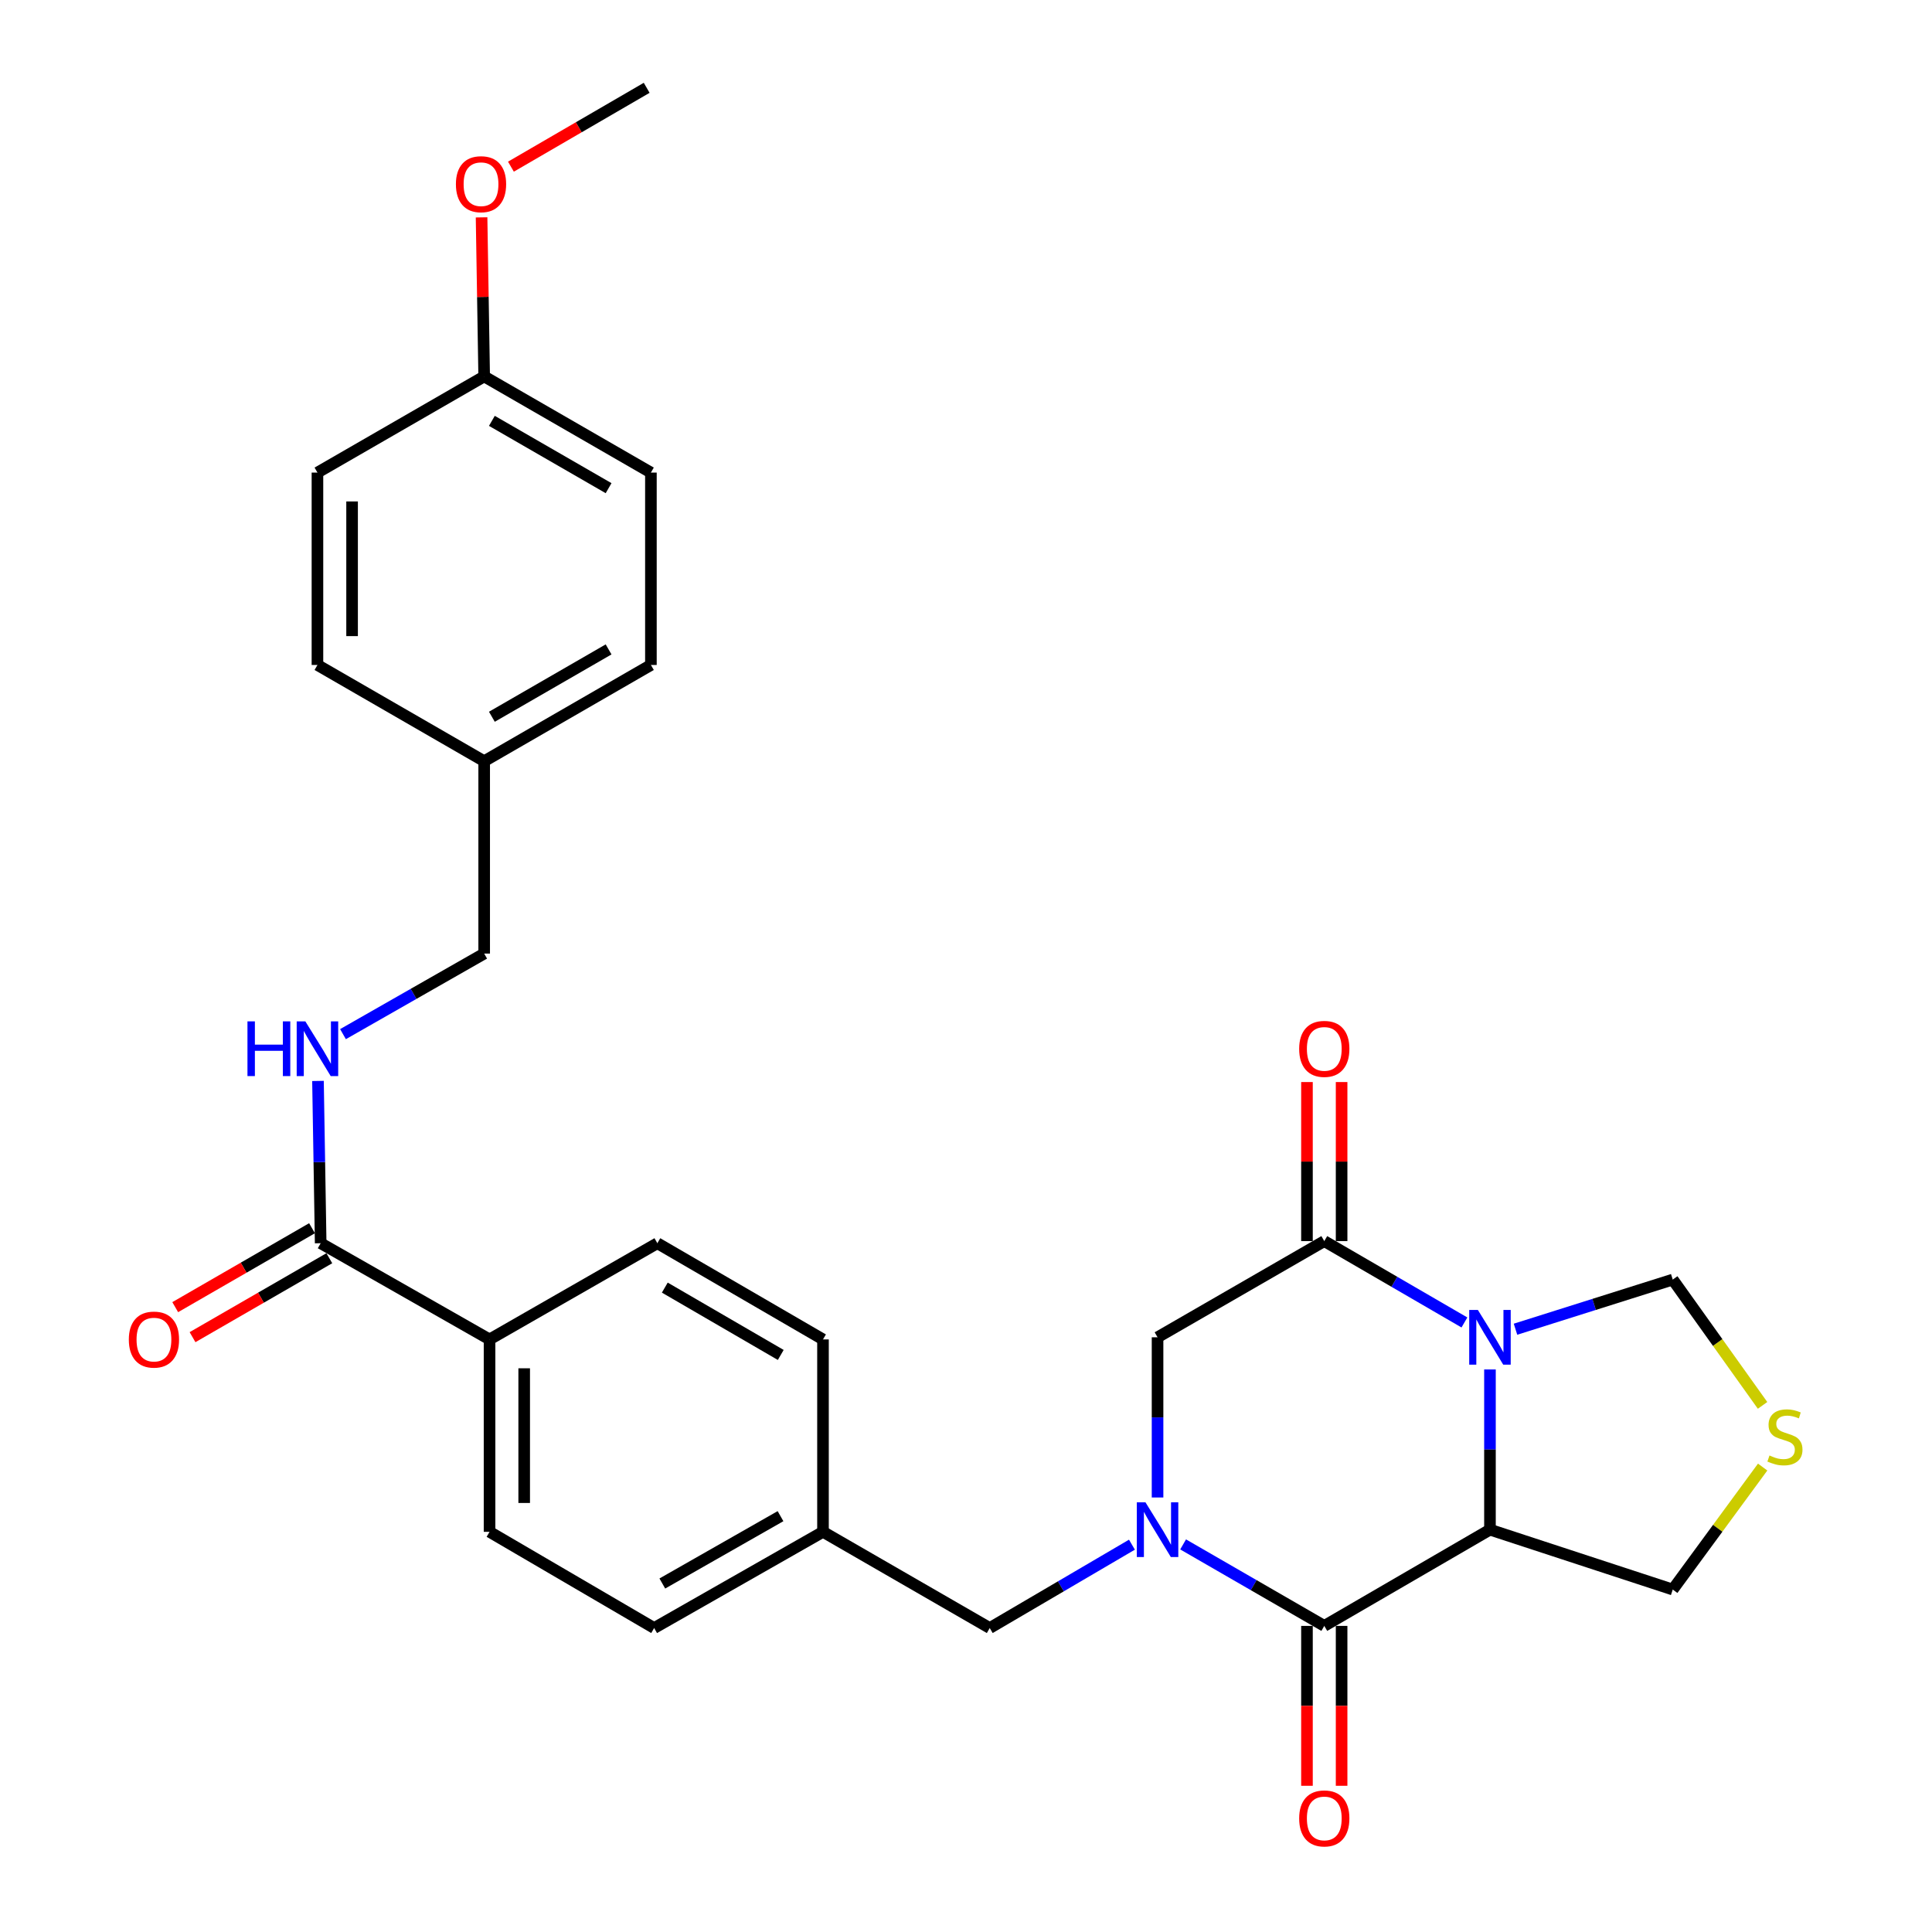 <?xml version='1.0' encoding='iso-8859-1'?>
<svg version='1.1' baseProfile='full'
              xmlns='http://www.w3.org/2000/svg'
                      xmlns:rdkit='http://www.rdkit.org/xml'
                      xmlns:xlink='http://www.w3.org/1999/xlink'
                  xml:space='preserve'
width='1000px' height='1000px' viewBox='0 0 1000 1000'>
<!-- END OF HEADER -->
<rect style='opacity:1.0;fill:#FFFFFF;stroke:none' width='1000' height='1000' x='0' y='0'> </rect>
<path class='bond-1' d='M 771.201,708.829 L 771.201,750.288' style='fill:none;fill-rule:evenodd;stroke:#0000FF;stroke-width:6px;stroke-linecap:butt;stroke-linejoin:miter;stroke-opacity:1' />
<path class='bond-1' d='M 771.201,750.288 L 771.201,791.748' style='fill:none;fill-rule:evenodd;stroke:#000000;stroke-width:6px;stroke-linecap:butt;stroke-linejoin:miter;stroke-opacity:1' />
<path class='bond-3' d='M 757.982,684.505 L 721.716,663.451' style='fill:none;fill-rule:evenodd;stroke:#0000FF;stroke-width:6px;stroke-linecap:butt;stroke-linejoin:miter;stroke-opacity:1' />
<path class='bond-3' d='M 721.716,663.451 L 685.449,642.396' style='fill:none;fill-rule:evenodd;stroke:#000000;stroke-width:6px;stroke-linecap:butt;stroke-linejoin:miter;stroke-opacity:1' />
<path class='bond-7' d='M 784.422,688.005 L 825.115,675.156' style='fill:none;fill-rule:evenodd;stroke:#0000FF;stroke-width:6px;stroke-linecap:butt;stroke-linejoin:miter;stroke-opacity:1' />
<path class='bond-7' d='M 825.115,675.156 L 865.809,662.307' style='fill:none;fill-rule:evenodd;stroke:#000000;stroke-width:6px;stroke-linecap:butt;stroke-linejoin:miter;stroke-opacity:1' />
<path class='bond-0' d='M 599.148,775.099 L 599.148,733.639' style='fill:none;fill-rule:evenodd;stroke:#0000FF;stroke-width:6px;stroke-linecap:butt;stroke-linejoin:miter;stroke-opacity:1' />
<path class='bond-0' d='M 599.148,733.639 L 599.148,692.18' style='fill:none;fill-rule:evenodd;stroke:#000000;stroke-width:6px;stroke-linecap:butt;stroke-linejoin:miter;stroke-opacity:1' />
<path class='bond-8' d='M 585.891,799.52 L 549.091,821.094' style='fill:none;fill-rule:evenodd;stroke:#0000FF;stroke-width:6px;stroke-linecap:butt;stroke-linejoin:miter;stroke-opacity:1' />
<path class='bond-8' d='M 549.091,821.094 L 512.29,842.668' style='fill:none;fill-rule:evenodd;stroke:#000000;stroke-width:6px;stroke-linecap:butt;stroke-linejoin:miter;stroke-opacity:1' />
<path class='bond-30' d='M 612.379,799.385 L 648.914,820.474' style='fill:none;fill-rule:evenodd;stroke:#0000FF;stroke-width:6px;stroke-linecap:butt;stroke-linejoin:miter;stroke-opacity:1' />
<path class='bond-30' d='M 648.914,820.474 L 685.449,841.562' style='fill:none;fill-rule:evenodd;stroke:#000000;stroke-width:6px;stroke-linecap:butt;stroke-linejoin:miter;stroke-opacity:1' />
<path class='bond-2' d='M 771.201,791.748 L 685.449,841.562' style='fill:none;fill-rule:evenodd;stroke:#000000;stroke-width:6px;stroke-linecap:butt;stroke-linejoin:miter;stroke-opacity:1' />
<path class='bond-14' d='M 771.201,791.748 L 865.809,822.746' style='fill:none;fill-rule:evenodd;stroke:#000000;stroke-width:6px;stroke-linecap:butt;stroke-linejoin:miter;stroke-opacity:1' />
<path class='bond-10' d='M 676.484,841.562 L 676.484,882.941' style='fill:none;fill-rule:evenodd;stroke:#000000;stroke-width:6px;stroke-linecap:butt;stroke-linejoin:miter;stroke-opacity:1' />
<path class='bond-10' d='M 676.484,882.941 L 676.484,924.321' style='fill:none;fill-rule:evenodd;stroke:#FF0000;stroke-width:6px;stroke-linecap:butt;stroke-linejoin:miter;stroke-opacity:1' />
<path class='bond-10' d='M 694.413,841.562 L 694.413,882.941' style='fill:none;fill-rule:evenodd;stroke:#000000;stroke-width:6px;stroke-linecap:butt;stroke-linejoin:miter;stroke-opacity:1' />
<path class='bond-10' d='M 694.413,882.941 L 694.413,924.321' style='fill:none;fill-rule:evenodd;stroke:#FF0000;stroke-width:6px;stroke-linecap:butt;stroke-linejoin:miter;stroke-opacity:1' />
<path class='bond-4' d='M 685.449,642.396 L 599.148,692.18' style='fill:none;fill-rule:evenodd;stroke:#000000;stroke-width:6px;stroke-linecap:butt;stroke-linejoin:miter;stroke-opacity:1' />
<path class='bond-12' d='M 694.413,642.396 L 694.413,601.231' style='fill:none;fill-rule:evenodd;stroke:#000000;stroke-width:6px;stroke-linecap:butt;stroke-linejoin:miter;stroke-opacity:1' />
<path class='bond-12' d='M 694.413,601.231 L 694.413,560.067' style='fill:none;fill-rule:evenodd;stroke:#FF0000;stroke-width:6px;stroke-linecap:butt;stroke-linejoin:miter;stroke-opacity:1' />
<path class='bond-12' d='M 676.484,642.396 L 676.484,601.231' style='fill:none;fill-rule:evenodd;stroke:#000000;stroke-width:6px;stroke-linecap:butt;stroke-linejoin:miter;stroke-opacity:1' />
<path class='bond-12' d='M 676.484,601.231 L 676.484,560.067' style='fill:none;fill-rule:evenodd;stroke:#FF0000;stroke-width:6px;stroke-linecap:butt;stroke-linejoin:miter;stroke-opacity:1' />
<path class='bond-5' d='M 165.983,643.491 L 253.389,693.285' style='fill:none;fill-rule:evenodd;stroke:#000000;stroke-width:6px;stroke-linecap:butt;stroke-linejoin:miter;stroke-opacity:1' />
<path class='bond-9' d='M 165.983,643.491 L 165.285,601.493' style='fill:none;fill-rule:evenodd;stroke:#000000;stroke-width:6px;stroke-linecap:butt;stroke-linejoin:miter;stroke-opacity:1' />
<path class='bond-9' d='M 165.285,601.493 L 164.587,559.495' style='fill:none;fill-rule:evenodd;stroke:#0000FF;stroke-width:6px;stroke-linecap:butt;stroke-linejoin:miter;stroke-opacity:1' />
<path class='bond-13' d='M 161.503,635.726 L 126.098,656.154' style='fill:none;fill-rule:evenodd;stroke:#000000;stroke-width:6px;stroke-linecap:butt;stroke-linejoin:miter;stroke-opacity:1' />
<path class='bond-13' d='M 126.098,656.154 L 90.693,676.582' style='fill:none;fill-rule:evenodd;stroke:#FF0000;stroke-width:6px;stroke-linecap:butt;stroke-linejoin:miter;stroke-opacity:1' />
<path class='bond-13' d='M 170.463,651.256 L 135.058,671.684' style='fill:none;fill-rule:evenodd;stroke:#000000;stroke-width:6px;stroke-linecap:butt;stroke-linejoin:miter;stroke-opacity:1' />
<path class='bond-13' d='M 135.058,671.684 L 99.653,692.112' style='fill:none;fill-rule:evenodd;stroke:#FF0000;stroke-width:6px;stroke-linecap:butt;stroke-linejoin:miter;stroke-opacity:1' />
<path class='bond-6' d='M 912.302,727.422 L 889.056,694.864' style='fill:none;fill-rule:evenodd;stroke:#CCCC00;stroke-width:6px;stroke-linecap:butt;stroke-linejoin:miter;stroke-opacity:1' />
<path class='bond-6' d='M 889.056,694.864 L 865.809,662.307' style='fill:none;fill-rule:evenodd;stroke:#000000;stroke-width:6px;stroke-linecap:butt;stroke-linejoin:miter;stroke-opacity:1' />
<path class='bond-29' d='M 912.347,759.349 L 889.078,791.047' style='fill:none;fill-rule:evenodd;stroke:#CCCC00;stroke-width:6px;stroke-linecap:butt;stroke-linejoin:miter;stroke-opacity:1' />
<path class='bond-29' d='M 889.078,791.047 L 865.809,822.746' style='fill:none;fill-rule:evenodd;stroke:#000000;stroke-width:6px;stroke-linecap:butt;stroke-linejoin:miter;stroke-opacity:1' />
<path class='bond-17' d='M 512.29,842.668 L 425.98,792.874' style='fill:none;fill-rule:evenodd;stroke:#000000;stroke-width:6px;stroke-linecap:butt;stroke-linejoin:miter;stroke-opacity:1' />
<path class='bond-18' d='M 177.533,535.271 L 214.072,514.421' style='fill:none;fill-rule:evenodd;stroke:#0000FF;stroke-width:6px;stroke-linecap:butt;stroke-linejoin:miter;stroke-opacity:1' />
<path class='bond-18' d='M 214.072,514.421 L 250.61,493.571' style='fill:none;fill-rule:evenodd;stroke:#000000;stroke-width:6px;stroke-linecap:butt;stroke-linejoin:miter;stroke-opacity:1' />
<path class='bond-11' d='M 253.389,693.285 L 253.389,792.874' style='fill:none;fill-rule:evenodd;stroke:#000000;stroke-width:6px;stroke-linecap:butt;stroke-linejoin:miter;stroke-opacity:1' />
<path class='bond-11' d='M 271.318,708.224 L 271.318,777.935' style='fill:none;fill-rule:evenodd;stroke:#000000;stroke-width:6px;stroke-linecap:butt;stroke-linejoin:miter;stroke-opacity:1' />
<path class='bond-31' d='M 253.389,693.285 L 340.247,643.491' style='fill:none;fill-rule:evenodd;stroke:#000000;stroke-width:6px;stroke-linecap:butt;stroke-linejoin:miter;stroke-opacity:1' />
<path class='bond-15' d='M 340.247,643.491 L 425.98,693.285' style='fill:none;fill-rule:evenodd;stroke:#000000;stroke-width:6px;stroke-linecap:butt;stroke-linejoin:miter;stroke-opacity:1' />
<path class='bond-15' d='M 344.102,666.465 L 404.115,701.32' style='fill:none;fill-rule:evenodd;stroke:#000000;stroke-width:6px;stroke-linecap:butt;stroke-linejoin:miter;stroke-opacity:1' />
<path class='bond-16' d='M 253.389,792.874 L 338.584,842.668' style='fill:none;fill-rule:evenodd;stroke:#000000;stroke-width:6px;stroke-linecap:butt;stroke-linejoin:miter;stroke-opacity:1' />
<path class='bond-21' d='M 425.98,792.874 L 425.98,693.285' style='fill:none;fill-rule:evenodd;stroke:#000000;stroke-width:6px;stroke-linecap:butt;stroke-linejoin:miter;stroke-opacity:1' />
<path class='bond-22' d='M 425.98,792.874 L 338.584,842.668' style='fill:none;fill-rule:evenodd;stroke:#000000;stroke-width:6px;stroke-linecap:butt;stroke-linejoin:miter;stroke-opacity:1' />
<path class='bond-22' d='M 403.994,784.764 L 342.817,819.62' style='fill:none;fill-rule:evenodd;stroke:#000000;stroke-width:6px;stroke-linecap:butt;stroke-linejoin:miter;stroke-opacity:1' />
<path class='bond-19' d='M 250.61,493.571 L 250.61,393.993' style='fill:none;fill-rule:evenodd;stroke:#000000;stroke-width:6px;stroke-linecap:butt;stroke-linejoin:miter;stroke-opacity:1' />
<path class='bond-23' d='M 250.61,393.993 L 164.309,344.189' style='fill:none;fill-rule:evenodd;stroke:#000000;stroke-width:6px;stroke-linecap:butt;stroke-linejoin:miter;stroke-opacity:1' />
<path class='bond-24' d='M 250.61,393.993 L 336.91,344.189' style='fill:none;fill-rule:evenodd;stroke:#000000;stroke-width:6px;stroke-linecap:butt;stroke-linejoin:miter;stroke-opacity:1' />
<path class='bond-24' d='M 254.593,370.993 L 315.003,336.131' style='fill:none;fill-rule:evenodd;stroke:#000000;stroke-width:6px;stroke-linecap:butt;stroke-linejoin:miter;stroke-opacity:1' />
<path class='bond-20' d='M 250.61,194.837 L 336.91,244.611' style='fill:none;fill-rule:evenodd;stroke:#000000;stroke-width:6px;stroke-linecap:butt;stroke-linejoin:miter;stroke-opacity:1' />
<path class='bond-20' d='M 254.597,217.834 L 315.007,252.676' style='fill:none;fill-rule:evenodd;stroke:#000000;stroke-width:6px;stroke-linecap:butt;stroke-linejoin:miter;stroke-opacity:1' />
<path class='bond-27' d='M 250.61,194.837 L 249.934,153.673' style='fill:none;fill-rule:evenodd;stroke:#000000;stroke-width:6px;stroke-linecap:butt;stroke-linejoin:miter;stroke-opacity:1' />
<path class='bond-27' d='M 249.934,153.673 L 249.259,112.508' style='fill:none;fill-rule:evenodd;stroke:#FF0000;stroke-width:6px;stroke-linecap:butt;stroke-linejoin:miter;stroke-opacity:1' />
<path class='bond-32' d='M 250.61,194.837 L 164.309,244.611' style='fill:none;fill-rule:evenodd;stroke:#000000;stroke-width:6px;stroke-linecap:butt;stroke-linejoin:miter;stroke-opacity:1' />
<path class='bond-26' d='M 164.309,344.189 L 164.309,244.611' style='fill:none;fill-rule:evenodd;stroke:#000000;stroke-width:6px;stroke-linecap:butt;stroke-linejoin:miter;stroke-opacity:1' />
<path class='bond-26' d='M 182.239,329.252 L 182.239,259.548' style='fill:none;fill-rule:evenodd;stroke:#000000;stroke-width:6px;stroke-linecap:butt;stroke-linejoin:miter;stroke-opacity:1' />
<path class='bond-25' d='M 336.91,344.189 L 336.91,244.611' style='fill:none;fill-rule:evenodd;stroke:#000000;stroke-width:6px;stroke-linecap:butt;stroke-linejoin:miter;stroke-opacity:1' />
<path class='bond-28' d='M 264.455,86.268 L 299.587,65.861' style='fill:none;fill-rule:evenodd;stroke:#FF0000;stroke-width:6px;stroke-linecap:butt;stroke-linejoin:miter;stroke-opacity:1' />
<path class='bond-28' d='M 299.587,65.861 L 334.719,45.455' style='fill:none;fill-rule:evenodd;stroke:#000000;stroke-width:6px;stroke-linecap:butt;stroke-linejoin:miter;stroke-opacity:1' />
<path  class='atom-0' d='M 764.941 678.02
L 774.221 693.02
Q 775.141 694.5, 776.621 697.18
Q 778.101 699.86, 778.181 700.02
L 778.181 678.02
L 781.941 678.02
L 781.941 706.34
L 778.061 706.34
L 768.101 689.94
Q 766.941 688.02, 765.701 685.82
Q 764.501 683.62, 764.141 682.94
L 764.141 706.34
L 760.461 706.34
L 760.461 678.02
L 764.941 678.02
' fill='#0000FF'/>
<path  class='atom-1' d='M 592.888 777.588
L 602.168 792.588
Q 603.088 794.068, 604.568 796.748
Q 606.048 799.428, 606.128 799.588
L 606.128 777.588
L 609.888 777.588
L 609.888 805.908
L 606.008 805.908
L 596.048 789.508
Q 594.888 787.588, 593.648 785.388
Q 592.448 783.188, 592.088 782.508
L 592.088 805.908
L 588.408 805.908
L 588.408 777.588
L 592.888 777.588
' fill='#0000FF'/>
<path  class='atom-7' d='M 915.881 753.357
Q 916.201 753.477, 917.521 754.037
Q 918.841 754.597, 920.281 754.957
Q 921.761 755.277, 923.201 755.277
Q 925.881 755.277, 927.441 753.997
Q 929.001 752.677, 929.001 750.397
Q 929.001 748.837, 928.201 747.877
Q 927.441 746.917, 926.241 746.397
Q 925.041 745.877, 923.041 745.277
Q 920.521 744.517, 919.001 743.797
Q 917.521 743.077, 916.441 741.557
Q 915.401 740.037, 915.401 737.477
Q 915.401 733.917, 917.801 731.717
Q 920.241 729.517, 925.041 729.517
Q 928.321 729.517, 932.041 731.077
L 931.121 734.157
Q 927.721 732.757, 925.161 732.757
Q 922.401 732.757, 920.881 733.917
Q 919.361 735.037, 919.401 736.997
Q 919.401 738.517, 920.161 739.437
Q 920.961 740.357, 922.081 740.877
Q 923.241 741.397, 925.161 741.997
Q 927.721 742.797, 929.241 743.597
Q 930.761 744.397, 931.841 746.037
Q 932.961 747.637, 932.961 750.397
Q 932.961 754.317, 930.321 756.437
Q 927.721 758.517, 923.361 758.517
Q 920.841 758.517, 918.921 757.957
Q 917.041 757.437, 914.801 756.517
L 915.881 753.357
' fill='#CCCC00'/>
<path  class='atom-10' d='M 128.089 528.657
L 131.929 528.657
L 131.929 540.697
L 146.409 540.697
L 146.409 528.657
L 150.249 528.657
L 150.249 556.977
L 146.409 556.977
L 146.409 543.897
L 131.929 543.897
L 131.929 556.977
L 128.089 556.977
L 128.089 528.657
' fill='#0000FF'/>
<path  class='atom-10' d='M 158.049 528.657
L 167.329 543.657
Q 168.249 545.137, 169.729 547.817
Q 171.209 550.497, 171.289 550.657
L 171.289 528.657
L 175.049 528.657
L 175.049 556.977
L 171.169 556.977
L 161.209 540.577
Q 160.049 538.657, 158.809 536.457
Q 157.609 534.257, 157.249 533.577
L 157.249 556.977
L 153.569 556.977
L 153.569 528.657
L 158.049 528.657
' fill='#0000FF'/>
<path  class='atom-11' d='M 672.449 941.21
Q 672.449 934.41, 675.809 930.61
Q 679.169 926.81, 685.449 926.81
Q 691.729 926.81, 695.089 930.61
Q 698.449 934.41, 698.449 941.21
Q 698.449 948.09, 695.049 952.01
Q 691.649 955.89, 685.449 955.89
Q 679.209 955.89, 675.809 952.01
Q 672.449 948.13, 672.449 941.21
M 685.449 952.69
Q 689.769 952.69, 692.089 949.81
Q 694.449 946.89, 694.449 941.21
Q 694.449 935.65, 692.089 932.85
Q 689.769 930.01, 685.449 930.01
Q 681.129 930.01, 678.769 932.81
Q 676.449 935.61, 676.449 941.21
Q 676.449 946.93, 678.769 949.81
Q 681.129 952.69, 685.449 952.69
' fill='#FF0000'/>
<path  class='atom-13' d='M 672.449 542.897
Q 672.449 536.097, 675.809 532.297
Q 679.169 528.497, 685.449 528.497
Q 691.729 528.497, 695.089 532.297
Q 698.449 536.097, 698.449 542.897
Q 698.449 549.777, 695.049 553.697
Q 691.649 557.577, 685.449 557.577
Q 679.209 557.577, 675.809 553.697
Q 672.449 549.817, 672.449 542.897
M 685.449 554.377
Q 689.769 554.377, 692.089 551.497
Q 694.449 548.577, 694.449 542.897
Q 694.449 537.337, 692.089 534.537
Q 689.769 531.697, 685.449 531.697
Q 681.129 531.697, 678.769 534.497
Q 676.449 537.297, 676.449 542.897
Q 676.449 548.617, 678.769 551.497
Q 681.129 554.377, 685.449 554.377
' fill='#FF0000'/>
<path  class='atom-14' d='M 66.682 693.365
Q 66.682 686.565, 70.042 682.765
Q 73.402 678.965, 79.682 678.965
Q 85.962 678.965, 89.322 682.765
Q 92.682 686.565, 92.682 693.365
Q 92.682 700.245, 89.282 704.165
Q 85.882 708.045, 79.682 708.045
Q 73.442 708.045, 70.042 704.165
Q 66.682 700.285, 66.682 693.365
M 79.682 704.845
Q 84.002 704.845, 86.322 701.965
Q 88.682 699.045, 88.682 693.365
Q 88.682 687.805, 86.322 685.005
Q 84.002 682.165, 79.682 682.165
Q 75.362 682.165, 73.002 684.965
Q 70.682 687.765, 70.682 693.365
Q 70.682 699.085, 73.002 701.965
Q 75.362 704.845, 79.682 704.845
' fill='#FF0000'/>
<path  class='atom-28' d='M 235.976 95.339
Q 235.976 88.539, 239.336 84.739
Q 242.696 80.939, 248.976 80.939
Q 255.256 80.939, 258.616 84.739
Q 261.976 88.539, 261.976 95.339
Q 261.976 102.219, 258.576 106.139
Q 255.176 110.019, 248.976 110.019
Q 242.736 110.019, 239.336 106.139
Q 235.976 102.259, 235.976 95.339
M 248.976 106.819
Q 253.296 106.819, 255.616 103.939
Q 257.976 101.019, 257.976 95.339
Q 257.976 89.779, 255.616 86.979
Q 253.296 84.139, 248.976 84.139
Q 244.656 84.139, 242.296 86.939
Q 239.976 89.739, 239.976 95.339
Q 239.976 101.059, 242.296 103.939
Q 244.656 106.819, 248.976 106.819
' fill='#FF0000'/>
</svg>
